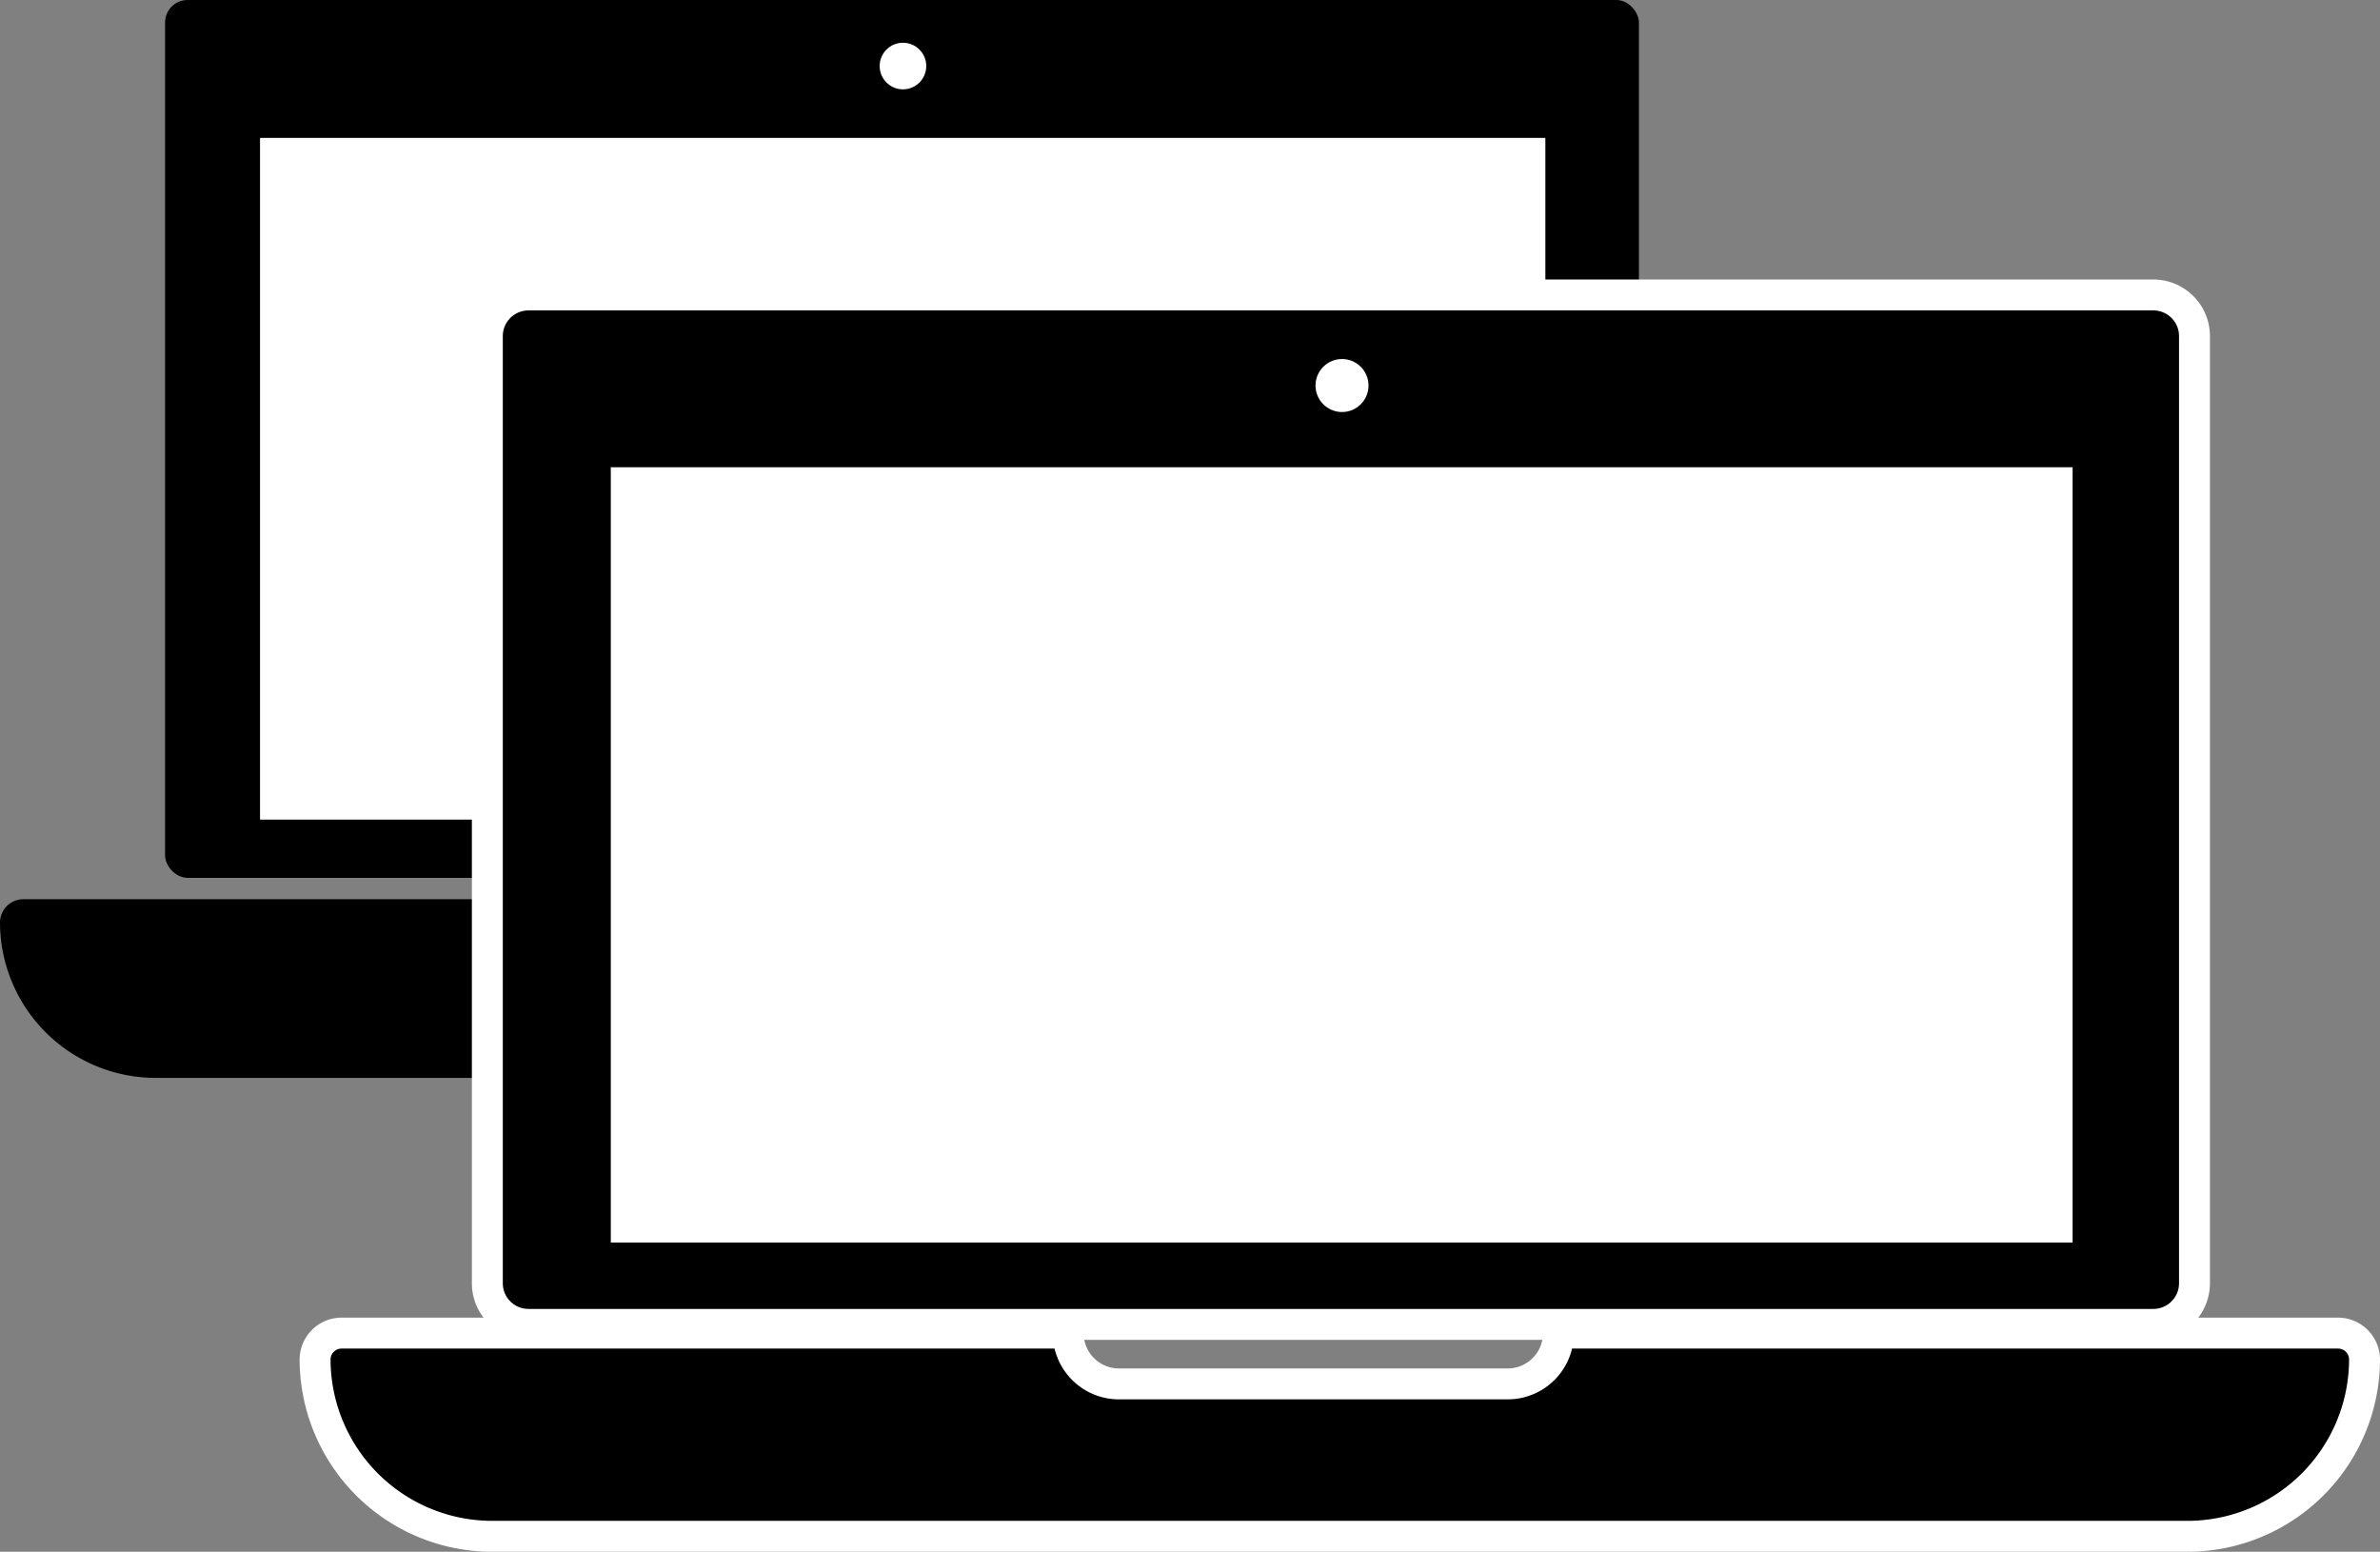 <svg xmlns="http://www.w3.org/2000/svg" viewBox="0 0 1077.67 702.54"><rect x="0" y="0" width="1077.67" height="702.54" fill="#808080" stroke="none"/><defs><style>.a{fill:#fff;}.b{stroke:#fff;stroke-miterlimit:10;stroke-width:14px;}</style></defs><rect x="74.74" width="667.37" height="397.43" rx="10.19"/><path d="M1190.42,583.11H880a20.22,20.22,0,0,1-20.22,20.22H705.06a20.22,20.22,0,0,1-20.23-20.22H395.55A10.58,10.58,0,0,0,385,593.66h0A70.54,70.54,0,0,0,455.34,664h675.29A70.54,70.54,0,0,0,1201,593.66h0A10.58,10.58,0,0,0,1190.42,583.11Z" transform="translate(-385 -176)"/><rect class="a" x="117.74" y="62.43" width="582" height="308.63"/><circle class="a" cx="408.86" cy="29.9" r="10.55"/><rect x="220.67" y="133.54" width="773" height="466" rx="18.59"/><path class="a" d="M1360.07,316.54a11.63,11.63,0,0,1,11.6,11.6V757a11.63,11.63,0,0,1-11.6,11.59H624.26A11.62,11.62,0,0,1,612.67,757V328.14a11.63,11.63,0,0,1,11.59-11.6h735.81m0-14H624.26a25.63,25.63,0,0,0-25.59,25.6V757a25.62,25.62,0,0,0,25.59,25.59h735.81a25.63,25.63,0,0,0,25.6-25.59V328.14a25.64,25.64,0,0,0-25.6-25.6Z" transform="translate(-385 -176)"/><path class="b" d="M1443.67,779.54h-353a23,23,0,0,1-23,23h-176a23,23,0,0,1-23-23h-329a12,12,0,0,0-12,12h0a80.24,80.24,0,0,0,80,80h768a80.24,80.24,0,0,0,80-80h0A12,12,0,0,0,1443.67,779.54Z" transform="translate(-385 -176)"/><rect class="a" x="276.57" y="211.54" width="661.91" height="351"/><circle class="a" cx="607.67" cy="174.54" r="12"/></svg>